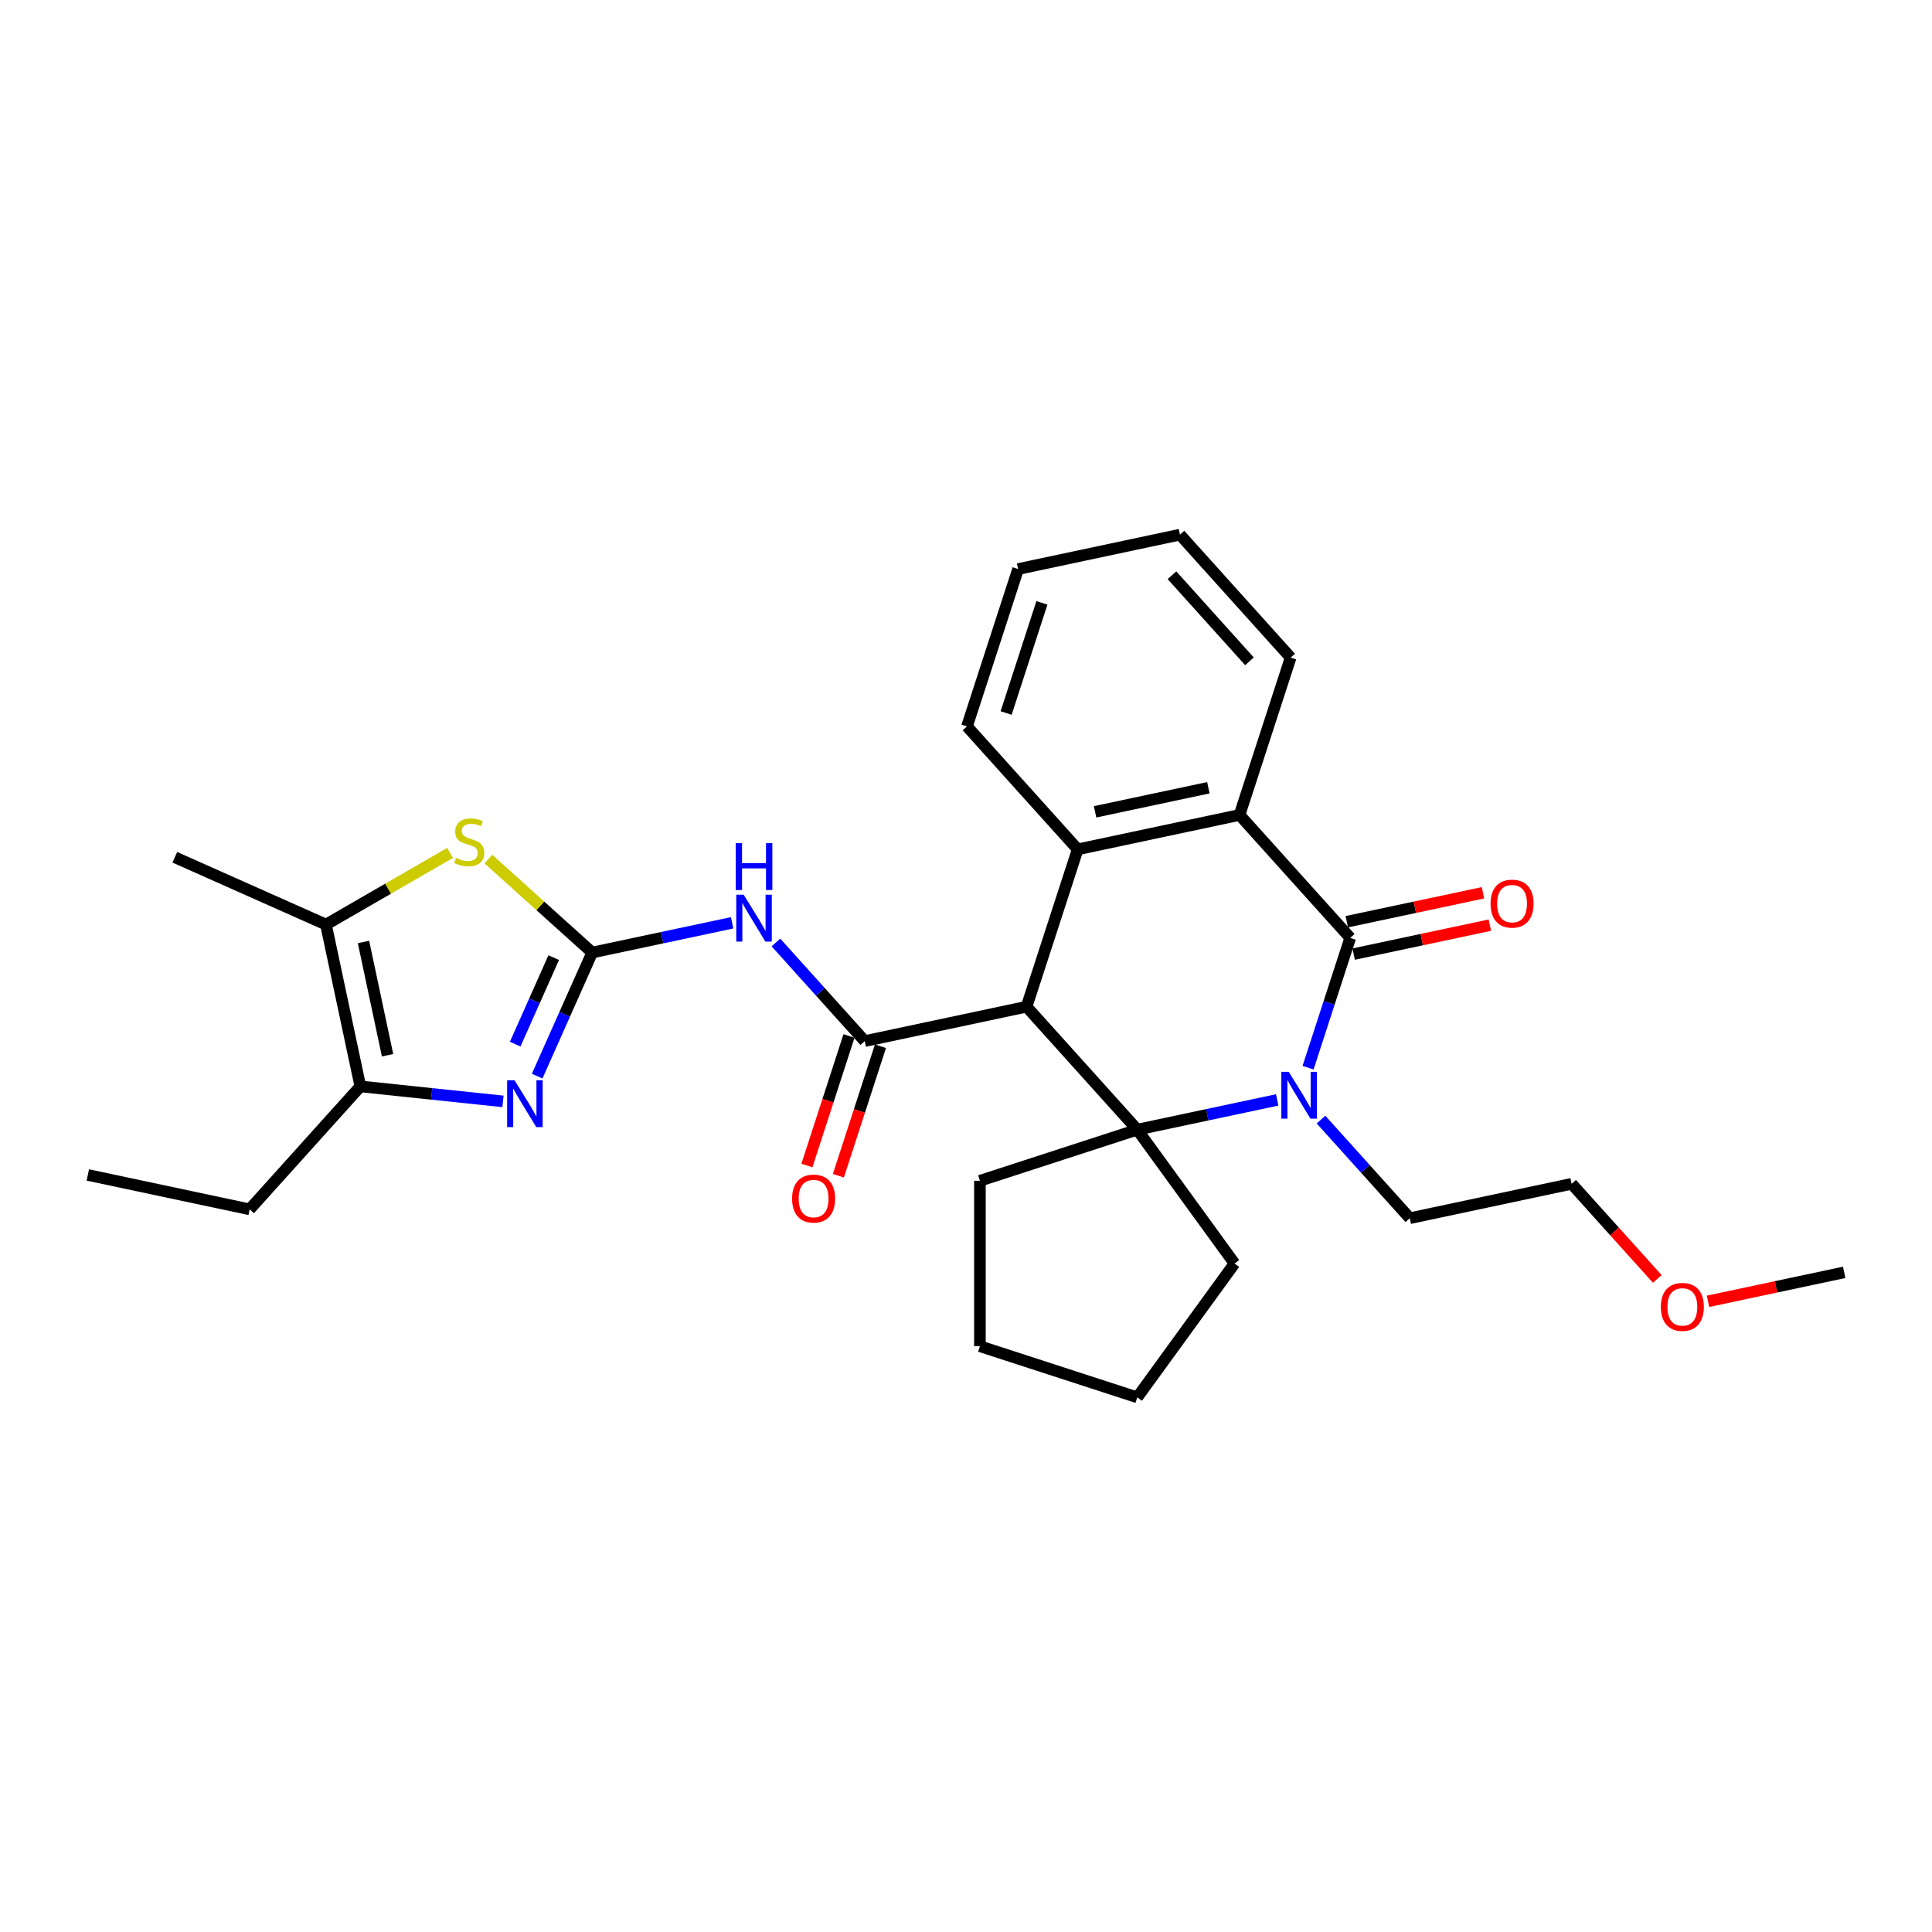 <?xml version='1.0' encoding='iso-8859-1'?>
<svg version='1.1' baseProfile='full'
              xmlns='http://www.w3.org/2000/svg'
                      xmlns:rdkit='http://www.rdkit.org/xml'
                      xmlns:xlink='http://www.w3.org/1999/xlink'
                  xml:space='preserve'
width='1000px' height='1000px' viewBox='0 0 1000 1000'>
<!-- END OF HEADER -->
<rect style='opacity:1.0;fill:#FFFFFF;stroke:none' width='1000' height='1000' x='0' y='0'> </rect>
<path class='bond-1' d='M 531.348,521.066 L 588.65,584.706' style='fill:none;fill-rule:evenodd;stroke:#000000;stroke-width:6px;stroke-linecap:butt;stroke-linejoin:miter;stroke-opacity:1' />
<path class='bond-4' d='M 531.348,521.066 L 447.584,538.871' style='fill:none;fill-rule:evenodd;stroke:#000000;stroke-width:6px;stroke-linecap:butt;stroke-linejoin:miter;stroke-opacity:1' />
<path class='bond-6' d='M 531.348,521.066 L 557.811,439.622' style='fill:none;fill-rule:evenodd;stroke:#000000;stroke-width:6px;stroke-linecap:butt;stroke-linejoin:miter;stroke-opacity:1' />
<path class='bond-0' d='M 661.076,569.311 L 624.863,577.008' style='fill:none;fill-rule:evenodd;stroke:#0000FF;stroke-width:6px;stroke-linecap:butt;stroke-linejoin:miter;stroke-opacity:1' />
<path class='bond-0' d='M 624.863,577.008 L 588.65,584.706' style='fill:none;fill-rule:evenodd;stroke:#000000;stroke-width:6px;stroke-linecap:butt;stroke-linejoin:miter;stroke-opacity:1' />
<path class='bond-14' d='M 683.752,579.493 L 706.734,605.017' style='fill:none;fill-rule:evenodd;stroke:#0000FF;stroke-width:6px;stroke-linecap:butt;stroke-linejoin:miter;stroke-opacity:1' />
<path class='bond-14' d='M 706.734,605.017 L 729.715,630.541' style='fill:none;fill-rule:evenodd;stroke:#000000;stroke-width:6px;stroke-linecap:butt;stroke-linejoin:miter;stroke-opacity:1' />
<path class='bond-29' d='M 677.05,552.634 L 687.963,519.045' style='fill:none;fill-rule:evenodd;stroke:#0000FF;stroke-width:6px;stroke-linecap:butt;stroke-linejoin:miter;stroke-opacity:1' />
<path class='bond-29' d='M 687.963,519.045 L 698.877,485.457' style='fill:none;fill-rule:evenodd;stroke:#000000;stroke-width:6px;stroke-linecap:butt;stroke-linejoin:miter;stroke-opacity:1' />
<path class='bond-15' d='M 588.65,584.706 L 638.985,653.986' style='fill:none;fill-rule:evenodd;stroke:#000000;stroke-width:6px;stroke-linecap:butt;stroke-linejoin:miter;stroke-opacity:1' />
<path class='bond-16' d='M 588.65,584.706 L 507.205,611.169' style='fill:none;fill-rule:evenodd;stroke:#000000;stroke-width:6px;stroke-linecap:butt;stroke-linejoin:miter;stroke-opacity:1' />
<path class='bond-2' d='M 306.518,493.036 L 342.731,485.338' style='fill:none;fill-rule:evenodd;stroke:#000000;stroke-width:6px;stroke-linecap:butt;stroke-linejoin:miter;stroke-opacity:1' />
<path class='bond-2' d='M 342.731,485.338 L 378.944,477.641' style='fill:none;fill-rule:evenodd;stroke:#0000FF;stroke-width:6px;stroke-linecap:butt;stroke-linejoin:miter;stroke-opacity:1' />
<path class='bond-5' d='M 306.518,493.036 L 292.278,525.018' style='fill:none;fill-rule:evenodd;stroke:#000000;stroke-width:6px;stroke-linecap:butt;stroke-linejoin:miter;stroke-opacity:1' />
<path class='bond-5' d='M 292.278,525.018 L 278.039,557.001' style='fill:none;fill-rule:evenodd;stroke:#0000FF;stroke-width:6px;stroke-linecap:butt;stroke-linejoin:miter;stroke-opacity:1' />
<path class='bond-5' d='M 286.6,495.664 L 276.632,518.052' style='fill:none;fill-rule:evenodd;stroke:#000000;stroke-width:6px;stroke-linecap:butt;stroke-linejoin:miter;stroke-opacity:1' />
<path class='bond-5' d='M 276.632,518.052 L 266.664,540.44' style='fill:none;fill-rule:evenodd;stroke:#0000FF;stroke-width:6px;stroke-linecap:butt;stroke-linejoin:miter;stroke-opacity:1' />
<path class='bond-9' d='M 306.518,493.036 L 279.656,468.849' style='fill:none;fill-rule:evenodd;stroke:#000000;stroke-width:6px;stroke-linecap:butt;stroke-linejoin:miter;stroke-opacity:1' />
<path class='bond-9' d='M 279.656,468.849 L 252.795,444.663' style='fill:none;fill-rule:evenodd;stroke:#CCCC00;stroke-width:6px;stroke-linecap:butt;stroke-linejoin:miter;stroke-opacity:1' />
<path class='bond-3' d='M 698.877,485.457 L 641.575,421.817' style='fill:none;fill-rule:evenodd;stroke:#000000;stroke-width:6px;stroke-linecap:butt;stroke-linejoin:miter;stroke-opacity:1' />
<path class='bond-12' d='M 700.657,493.833 L 735.903,486.341' style='fill:none;fill-rule:evenodd;stroke:#000000;stroke-width:6px;stroke-linecap:butt;stroke-linejoin:miter;stroke-opacity:1' />
<path class='bond-12' d='M 735.903,486.341 L 771.148,478.85' style='fill:none;fill-rule:evenodd;stroke:#FF0000;stroke-width:6px;stroke-linecap:butt;stroke-linejoin:miter;stroke-opacity:1' />
<path class='bond-12' d='M 697.096,477.08 L 732.342,469.589' style='fill:none;fill-rule:evenodd;stroke:#000000;stroke-width:6px;stroke-linecap:butt;stroke-linejoin:miter;stroke-opacity:1' />
<path class='bond-12' d='M 732.342,469.589 L 767.587,462.097' style='fill:none;fill-rule:evenodd;stroke:#FF0000;stroke-width:6px;stroke-linecap:butt;stroke-linejoin:miter;stroke-opacity:1' />
<path class='bond-7' d='M 447.584,538.871 L 424.602,513.347' style='fill:none;fill-rule:evenodd;stroke:#000000;stroke-width:6px;stroke-linecap:butt;stroke-linejoin:miter;stroke-opacity:1' />
<path class='bond-7' d='M 424.602,513.347 L 401.621,487.823' style='fill:none;fill-rule:evenodd;stroke:#0000FF;stroke-width:6px;stroke-linecap:butt;stroke-linejoin:miter;stroke-opacity:1' />
<path class='bond-13' d='M 439.439,536.224 L 428.548,569.745' style='fill:none;fill-rule:evenodd;stroke:#000000;stroke-width:6px;stroke-linecap:butt;stroke-linejoin:miter;stroke-opacity:1' />
<path class='bond-13' d='M 428.548,569.745 L 417.657,603.265' style='fill:none;fill-rule:evenodd;stroke:#FF0000;stroke-width:6px;stroke-linecap:butt;stroke-linejoin:miter;stroke-opacity:1' />
<path class='bond-13' d='M 455.728,541.517 L 444.837,575.037' style='fill:none;fill-rule:evenodd;stroke:#000000;stroke-width:6px;stroke-linecap:butt;stroke-linejoin:miter;stroke-opacity:1' />
<path class='bond-13' d='M 444.837,575.037 L 433.945,608.557' style='fill:none;fill-rule:evenodd;stroke:#FF0000;stroke-width:6px;stroke-linecap:butt;stroke-linejoin:miter;stroke-opacity:1' />
<path class='bond-10' d='M 260.349,570.076 L 223.435,566.196' style='fill:none;fill-rule:evenodd;stroke:#0000FF;stroke-width:6px;stroke-linecap:butt;stroke-linejoin:miter;stroke-opacity:1' />
<path class='bond-10' d='M 223.435,566.196 L 186.52,562.316' style='fill:none;fill-rule:evenodd;stroke:#000000;stroke-width:6px;stroke-linecap:butt;stroke-linejoin:miter;stroke-opacity:1' />
<path class='bond-8' d='M 557.811,439.622 L 641.575,421.817' style='fill:none;fill-rule:evenodd;stroke:#000000;stroke-width:6px;stroke-linecap:butt;stroke-linejoin:miter;stroke-opacity:1' />
<path class='bond-8' d='M 566.815,420.198 L 625.45,407.735' style='fill:none;fill-rule:evenodd;stroke:#000000;stroke-width:6px;stroke-linecap:butt;stroke-linejoin:miter;stroke-opacity:1' />
<path class='bond-17' d='M 557.811,439.622 L 500.51,375.982' style='fill:none;fill-rule:evenodd;stroke:#000000;stroke-width:6px;stroke-linecap:butt;stroke-linejoin:miter;stroke-opacity:1' />
<path class='bond-18' d='M 641.575,421.817 L 668.038,340.373' style='fill:none;fill-rule:evenodd;stroke:#000000;stroke-width:6px;stroke-linecap:butt;stroke-linejoin:miter;stroke-opacity:1' />
<path class='bond-11' d='M 232.962,441.459 L 200.839,460.006' style='fill:none;fill-rule:evenodd;stroke:#CCCC00;stroke-width:6px;stroke-linecap:butt;stroke-linejoin:miter;stroke-opacity:1' />
<path class='bond-11' d='M 200.839,460.006 L 168.716,478.552' style='fill:none;fill-rule:evenodd;stroke:#000000;stroke-width:6px;stroke-linecap:butt;stroke-linejoin:miter;stroke-opacity:1' />
<path class='bond-19' d='M 186.52,562.316 L 129.219,625.956' style='fill:none;fill-rule:evenodd;stroke:#000000;stroke-width:6px;stroke-linecap:butt;stroke-linejoin:miter;stroke-opacity:1' />
<path class='bond-32' d='M 186.52,562.316 L 168.716,478.552' style='fill:none;fill-rule:evenodd;stroke:#000000;stroke-width:6px;stroke-linecap:butt;stroke-linejoin:miter;stroke-opacity:1' />
<path class='bond-32' d='M 200.602,546.191 L 188.139,487.556' style='fill:none;fill-rule:evenodd;stroke:#000000;stroke-width:6px;stroke-linecap:butt;stroke-linejoin:miter;stroke-opacity:1' />
<path class='bond-20' d='M 168.716,478.552 L 90.484,443.721' style='fill:none;fill-rule:evenodd;stroke:#000000;stroke-width:6px;stroke-linecap:butt;stroke-linejoin:miter;stroke-opacity:1' />
<path class='bond-22' d='M 729.715,630.541 L 813.48,612.736' style='fill:none;fill-rule:evenodd;stroke:#000000;stroke-width:6px;stroke-linecap:butt;stroke-linejoin:miter;stroke-opacity:1' />
<path class='bond-25' d='M 638.985,653.986 L 588.65,723.267' style='fill:none;fill-rule:evenodd;stroke:#000000;stroke-width:6px;stroke-linecap:butt;stroke-linejoin:miter;stroke-opacity:1' />
<path class='bond-24' d='M 507.205,611.169 L 507.205,696.804' style='fill:none;fill-rule:evenodd;stroke:#000000;stroke-width:6px;stroke-linecap:butt;stroke-linejoin:miter;stroke-opacity:1' />
<path class='bond-27' d='M 500.51,375.982 L 526.972,294.538' style='fill:none;fill-rule:evenodd;stroke:#000000;stroke-width:6px;stroke-linecap:butt;stroke-linejoin:miter;stroke-opacity:1' />
<path class='bond-27' d='M 520.768,369.058 L 539.292,312.047' style='fill:none;fill-rule:evenodd;stroke:#000000;stroke-width:6px;stroke-linecap:butt;stroke-linejoin:miter;stroke-opacity:1' />
<path class='bond-31' d='M 668.038,340.373 L 610.737,276.733' style='fill:none;fill-rule:evenodd;stroke:#000000;stroke-width:6px;stroke-linecap:butt;stroke-linejoin:miter;stroke-opacity:1' />
<path class='bond-31' d='M 646.715,342.287 L 606.604,297.739' style='fill:none;fill-rule:evenodd;stroke:#000000;stroke-width:6px;stroke-linecap:butt;stroke-linejoin:miter;stroke-opacity:1' />
<path class='bond-26' d='M 129.219,625.956 L 45.455,608.151' style='fill:none;fill-rule:evenodd;stroke:#000000;stroke-width:6px;stroke-linecap:butt;stroke-linejoin:miter;stroke-opacity:1' />
<path class='bond-21' d='M 857.812,661.972 L 835.646,637.354' style='fill:none;fill-rule:evenodd;stroke:#FF0000;stroke-width:6px;stroke-linecap:butt;stroke-linejoin:miter;stroke-opacity:1' />
<path class='bond-21' d='M 835.646,637.354 L 813.48,612.736' style='fill:none;fill-rule:evenodd;stroke:#000000;stroke-width:6px;stroke-linecap:butt;stroke-linejoin:miter;stroke-opacity:1' />
<path class='bond-23' d='M 884.055,673.554 L 919.3,666.063' style='fill:none;fill-rule:evenodd;stroke:#FF0000;stroke-width:6px;stroke-linecap:butt;stroke-linejoin:miter;stroke-opacity:1' />
<path class='bond-23' d='M 919.3,666.063 L 954.545,658.571' style='fill:none;fill-rule:evenodd;stroke:#000000;stroke-width:6px;stroke-linecap:butt;stroke-linejoin:miter;stroke-opacity:1' />
<path class='bond-30' d='M 507.205,696.804 L 588.65,723.267' style='fill:none;fill-rule:evenodd;stroke:#000000;stroke-width:6px;stroke-linecap:butt;stroke-linejoin:miter;stroke-opacity:1' />
<path class='bond-28' d='M 526.972,294.538 L 610.737,276.733' style='fill:none;fill-rule:evenodd;stroke:#000000;stroke-width:6px;stroke-linecap:butt;stroke-linejoin:miter;stroke-opacity:1' />
<path  class='atom-1' d='M 667.053 554.775
L 675 567.62
Q 675.788 568.888, 677.055 571.183
Q 678.323 573.478, 678.391 573.615
L 678.391 554.775
L 681.611 554.775
L 681.611 579.027
L 678.289 579.027
L 669.759 564.983
Q 668.766 563.339, 667.704 561.455
Q 666.676 559.571, 666.368 558.988
L 666.368 579.027
L 663.217 579.027
L 663.217 554.775
L 667.053 554.775
' fill='#0000FF'/>
<path  class='atom-6' d='M 266.326 559.142
L 274.273 571.987
Q 275.061 573.254, 276.328 575.549
Q 277.596 577.844, 277.664 577.982
L 277.664 559.142
L 280.884 559.142
L 280.884 583.394
L 277.561 583.394
L 269.032 569.349
Q 268.039 567.705, 266.977 565.821
Q 265.949 563.937, 265.641 563.355
L 265.641 583.394
L 262.49 583.394
L 262.49 559.142
L 266.326 559.142
' fill='#0000FF'/>
<path  class='atom-8' d='M 384.922 463.105
L 392.869 475.95
Q 393.656 477.218, 394.924 479.513
Q 396.191 481.808, 396.26 481.945
L 396.26 463.105
L 399.48 463.105
L 399.48 487.357
L 396.157 487.357
L 387.628 473.313
Q 386.634 471.668, 385.572 469.785
Q 384.545 467.901, 384.236 467.318
L 384.236 487.357
L 381.085 487.357
L 381.085 463.105
L 384.922 463.105
' fill='#0000FF'/>
<path  class='atom-8' d='M 380.794 436.428
L 384.082 436.428
L 384.082 446.738
L 396.482 446.738
L 396.482 436.428
L 399.771 436.428
L 399.771 460.68
L 396.482 460.68
L 396.482 449.479
L 384.082 449.479
L 384.082 460.68
L 380.794 460.68
L 380.794 436.428
' fill='#0000FF'/>
<path  class='atom-10' d='M 236.027 444.058
Q 236.302 444.161, 237.432 444.64
Q 238.562 445.12, 239.795 445.428
Q 241.063 445.702, 242.296 445.702
Q 244.591 445.702, 245.927 444.606
Q 247.263 443.476, 247.263 441.523
Q 247.263 440.187, 246.578 439.365
Q 245.927 438.543, 244.899 438.098
Q 243.872 437.652, 242.159 437.139
Q 240.001 436.488, 238.699 435.871
Q 237.432 435.255, 236.507 433.953
Q 235.616 432.651, 235.616 430.459
Q 235.616 427.41, 237.672 425.526
Q 239.761 423.642, 243.872 423.642
Q 246.681 423.642, 249.866 424.978
L 249.078 427.616
Q 246.167 426.417, 243.974 426.417
Q 241.611 426.417, 240.309 427.41
Q 239.008 428.369, 239.042 430.048
Q 239.042 431.35, 239.693 432.137
Q 240.378 432.925, 241.337 433.371
Q 242.33 433.816, 243.974 434.33
Q 246.167 435.015, 247.468 435.7
Q 248.77 436.385, 249.695 437.789
Q 250.654 439.16, 250.654 441.523
Q 250.654 444.88, 248.393 446.696
Q 246.167 448.477, 242.433 448.477
Q 240.275 448.477, 238.631 447.997
Q 237.021 447.552, 235.103 446.764
L 236.027 444.058
' fill='#CCCC00'/>
<path  class='atom-13' d='M 771.508 467.721
Q 771.508 461.897, 774.386 458.643
Q 777.263 455.389, 782.641 455.389
Q 788.019 455.389, 790.896 458.643
Q 793.774 461.897, 793.774 467.721
Q 793.774 473.612, 790.862 476.969
Q 787.951 480.292, 782.641 480.292
Q 777.297 480.292, 774.386 476.969
Q 771.508 473.647, 771.508 467.721
M 782.641 477.551
Q 786.341 477.551, 788.327 475.085
Q 790.348 472.585, 790.348 467.721
Q 790.348 462.959, 788.327 460.561
Q 786.341 458.129, 782.641 458.129
Q 778.942 458.129, 776.921 460.527
Q 774.934 462.925, 774.934 467.721
Q 774.934 472.619, 776.921 475.085
Q 778.942 477.551, 782.641 477.551
' fill='#FF0000'/>
<path  class='atom-14' d='M 409.988 620.384
Q 409.988 614.56, 412.866 611.306
Q 415.743 608.052, 421.121 608.052
Q 426.499 608.052, 429.376 611.306
Q 432.254 614.56, 432.254 620.384
Q 432.254 626.275, 429.342 629.632
Q 426.43 632.955, 421.121 632.955
Q 415.777 632.955, 412.866 629.632
Q 409.988 626.309, 409.988 620.384
M 421.121 630.214
Q 424.82 630.214, 426.807 627.748
Q 428.828 625.248, 428.828 620.384
Q 428.828 615.622, 426.807 613.224
Q 424.82 610.792, 421.121 610.792
Q 417.421 610.792, 415.4 613.19
Q 413.414 615.588, 413.414 620.384
Q 413.414 625.282, 415.4 627.748
Q 417.421 630.214, 421.121 630.214
' fill='#FF0000'/>
<path  class='atom-22' d='M 859.648 676.444
Q 859.648 670.621, 862.526 667.367
Q 865.403 664.113, 870.781 664.113
Q 876.159 664.113, 879.036 667.367
Q 881.914 670.621, 881.914 676.444
Q 881.914 682.336, 879.002 685.693
Q 876.091 689.016, 870.781 689.016
Q 865.437 689.016, 862.526 685.693
Q 859.648 682.37, 859.648 676.444
M 870.781 686.275
Q 874.481 686.275, 876.467 683.809
Q 878.488 681.308, 878.488 676.444
Q 878.488 671.683, 876.467 669.285
Q 874.481 666.853, 870.781 666.853
Q 867.082 666.853, 865.061 669.251
Q 863.074 671.649, 863.074 676.444
Q 863.074 681.343, 865.061 683.809
Q 867.082 686.275, 870.781 686.275
' fill='#FF0000'/>
</svg>
